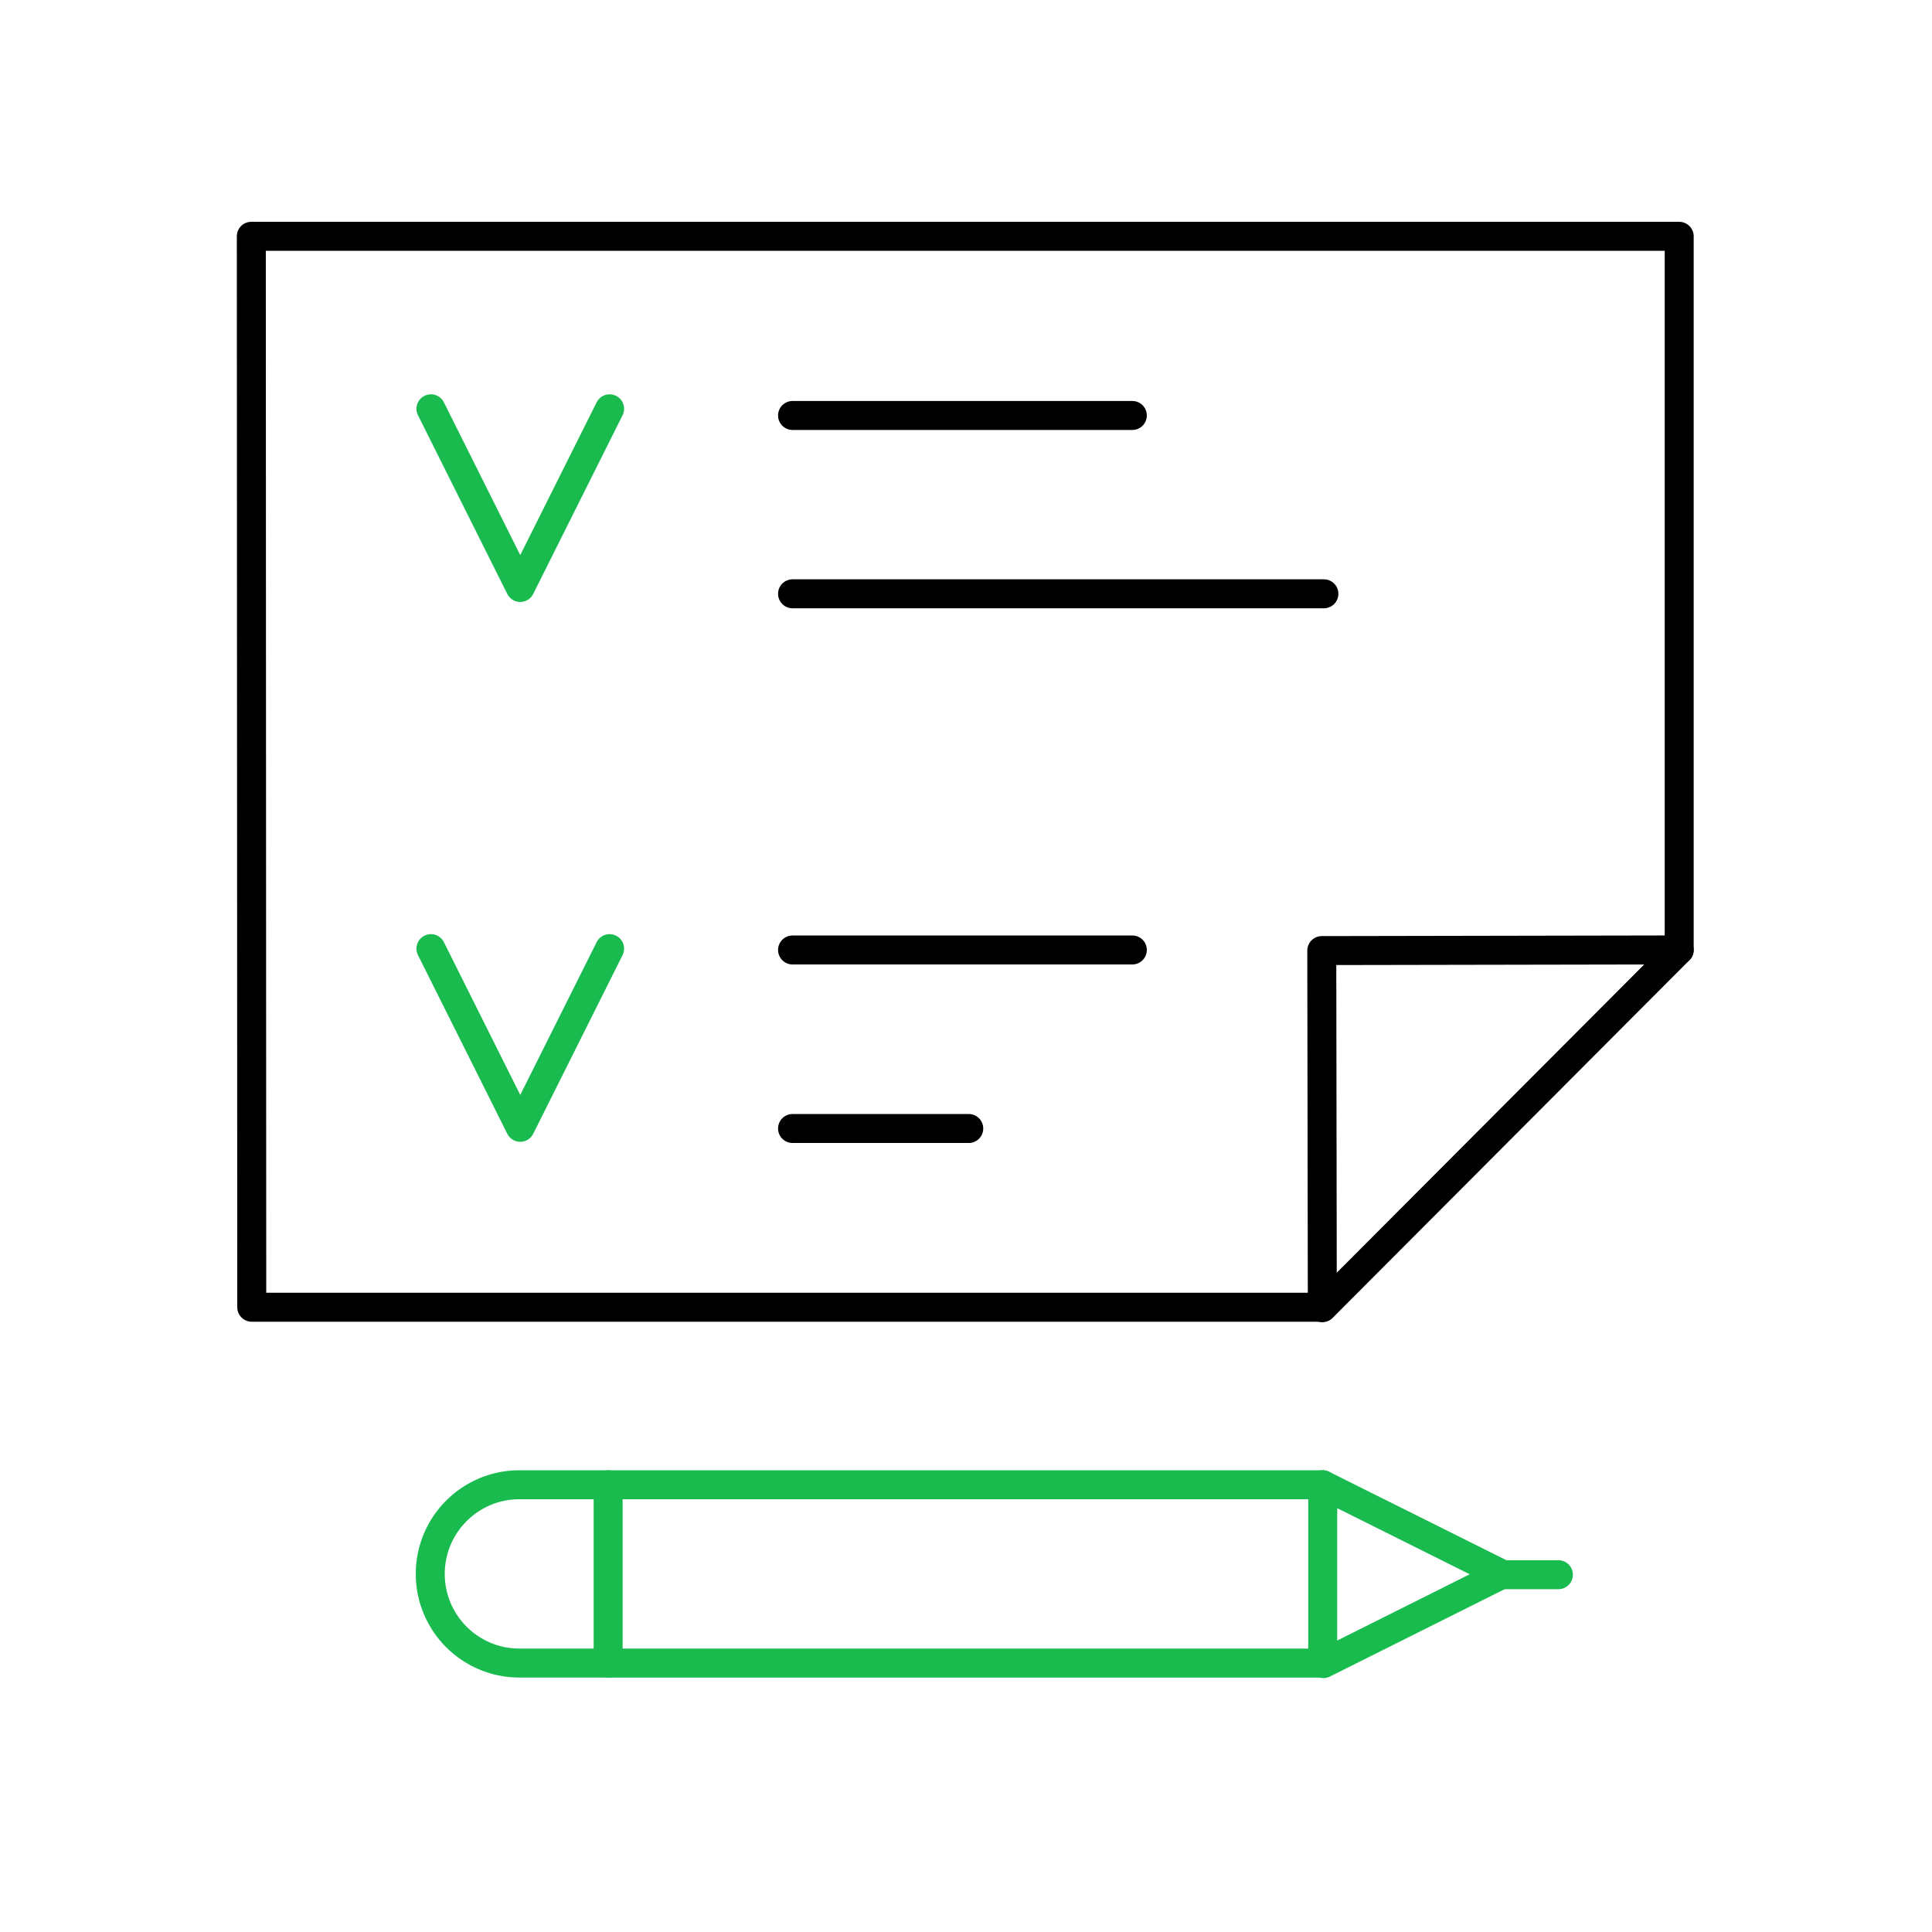 <?xml version="1.0" encoding="UTF-8"?>
<svg width="100px" height="100px" viewBox="0 0 100 100" version="1.1" xmlns="http://www.w3.org/2000/svg" xmlns:xlink="http://www.w3.org/1999/xlink">
    <!-- Generator: Sketch 52.6 (67491) - http://www.bohemiancoding.com/sketch -->
    <title>Artboard</title>
    <desc>Created with Sketch.</desc>
    <g id="Artboard" stroke="none" stroke-width="1" fill="none" fill-rule="evenodd" stroke-linecap="round" stroke-linejoin="round">
        <g id="pens_1" transform="translate(13, 12)" stroke-width="1.5">
            <polyline id="Path" stroke="#19BB4F" points="18.553 9.159 13.928 18.408 9.305 9.159"></polyline>
            <polyline id="Path" stroke="#19BB4F" points="18.553 37.101 13.928 46.349 9.305 37.101"></polyline>
            <polygon id="Path" stroke="#000000" points="73.915 37.168 73.915 0.231 0.008 0.231 0.031 55.662 55.443 55.662 55.415 37.202"></polygon>
            <path d="M28.022,9.505 L45.609,9.505" id="Path" stroke="#000000"></path>
            <path d="M28.022,37.17 L45.609,37.17" id="Path" stroke="#000000"></path>
            <path d="M28.022,46.411 L37.142,46.411" id="Path" stroke="#000000"></path>
            <path d="M28.022,18.735 L55.524,18.735" id="Path" stroke="#000000"></path>
            <path d="M55.443,55.687 L73.915,37.168" id="Path" stroke="#000000"></path>
            <path d="M18.477,64.85 L13.885,64.85 C11.337,64.85 9.27,66.916 9.27,69.465 C9.27,72.014 11.337,74.08 13.885,74.08 L18.477,74.08" id="Path" stroke="#19BB4F"></path>
            <polyline id="Path" stroke="#19BB4F" points="55.462 64.85 64.749 69.483 55.5 74.108"></polyline>
            <rect id="Rectangle" stroke="#19BB4F" x="18.477" y="64.85" width="36.987" height="9.231"></rect>
            <path d="M64.668,69.507 L67.662,69.507" id="Path" stroke="#19BB4F"></path>
        </g>
    </g>
</svg>